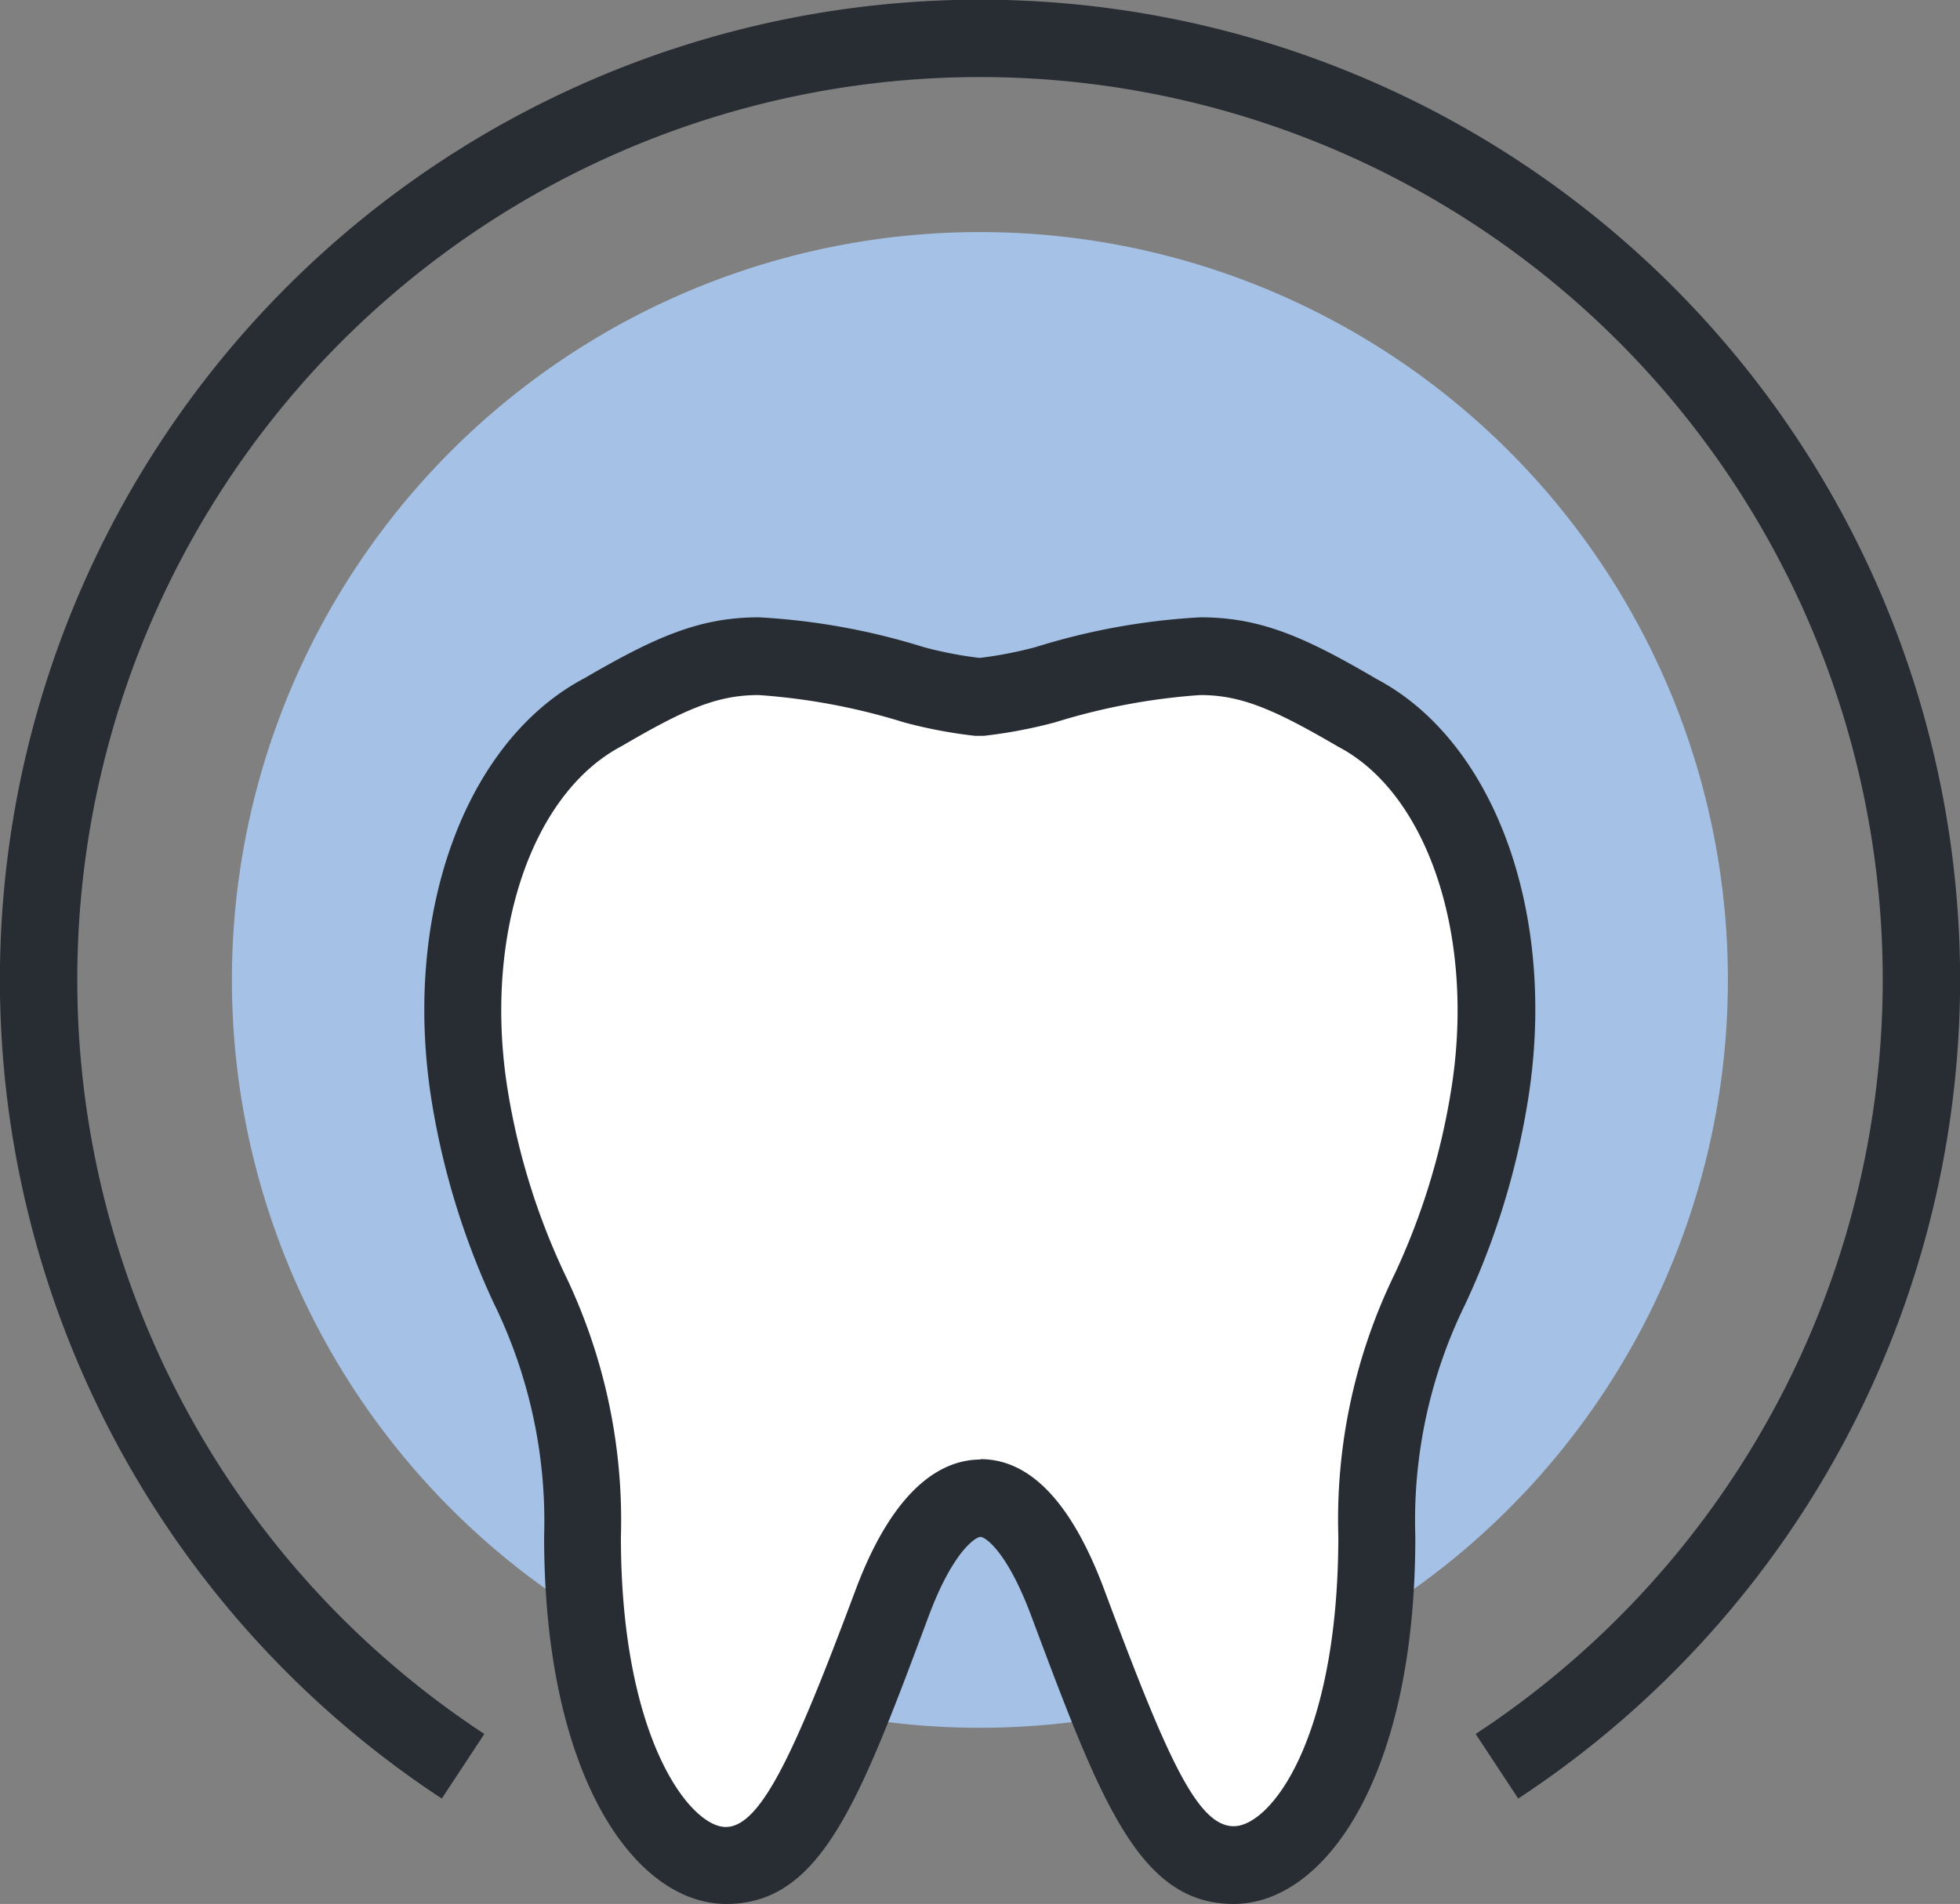 <svg xmlns="http://www.w3.org/2000/svg" viewBox="0 0 101.33 98.45"><rect x="0" y="0" width="101.33" height="98.45" fill="#808080" stroke="none"/><defs><style>.cls-1{fill:#a5c2e6;}.cls-2{fill:#282d33;}.cls-3{fill:#fff;}</style></defs><g id="Layer_2" data-name="Layer 2"><g id="Layer_4" data-name="Layer 4"><path class="cls-1" d="M89.33,50.67A38.67,38.67,0,1,1,50.67,12,38.66,38.66,0,0,1,89.33,50.67Z"/><path class="cls-2" d="M22.84,93a50.67,50.67,0,1,1,55.65,0l-2.2-3.34a46.67,46.67,0,1,0-51.25,0Z"/><path class="cls-3" d="M70.17,36.85c-6-3.52-7.64-3.66-16.1-1.43a23.92,23.92,0,0,1-3.4.64,23.78,23.78,0,0,1-3.41-.64c-8.46-2.23-10-2.09-16.1,1.43-5.3,2.79-8.35,10.89-6.84,20,1.76,10.52,5.81,11.25,5.81,22.64s4.11,17,7.42,17,5-3.88,8.59-13.58c2.48-6.66,6.17-7.71,9,0,3.63,9.7,5.29,13.58,8.59,13.58s7.41-5.66,7.41-17,4-12,5.82-22.64C78.52,47.74,75.47,39.64,70.17,36.85Z"/><path class="cls-2" d="M63.78,98.45c-4.9,0-6.87-5.29-10.46-14.88-1.27-3.4-2.4-4.1-2.63-4.1s-1.41.7-2.68,4.1c-3.58,9.59-5.56,14.88-10.46,14.88-4.68,0-9.42-6.52-9.42-19a25.61,25.61,0,0,0-2.61-12.08,39.75,39.75,0,0,1-3.17-10.23c-1.62-9.7,1.62-18.78,7.88-22.08,3.64-2.12,5.94-3.14,9-3.14a34.88,34.88,0,0,1,8.52,1.54,20.23,20.23,0,0,0,2.9.56,20.93,20.93,0,0,0,2.89-.56,34.8,34.8,0,0,1,8.52-1.54c3.08,0,5.38,1,9.09,3.18,6.19,3.26,9.43,12.34,7.81,22a39.67,39.67,0,0,1-3.2,10.32,25.38,25.38,0,0,0-2.59,12C73.19,91.93,68.46,98.45,63.78,98.45Zm-13.09-23c2.57,0,4.71,2.25,6.38,6.7,3.19,8.54,4.79,12.28,6.71,12.28s5.41-4.53,5.41-15a29,29,0,0,1,2.93-13.59A35.64,35.64,0,0,0,75,56.5c1.32-7.9-1.12-15.42-5.8-17.88-3.27-1.91-5-2.68-7.15-2.68a32.85,32.85,0,0,0-7.5,1.41,25.19,25.19,0,0,1-3.7.7l-.21,0-.22,0a24.59,24.59,0,0,1-3.69-.7,33,33,0,0,0-7.51-1.41c-2.19,0-3.88.77-7.08,2.64-4.75,2.5-7.19,10-5.87,17.92a35.5,35.5,0,0,0,2.89,9.3,29.27,29.27,0,0,1,2.94,13.67c0,10.45,3.59,15,5.42,15s3.6-3.93,6.72-12.28C46.33,76.63,48.9,75.47,50.69,75.47Z"/></g></g></svg>